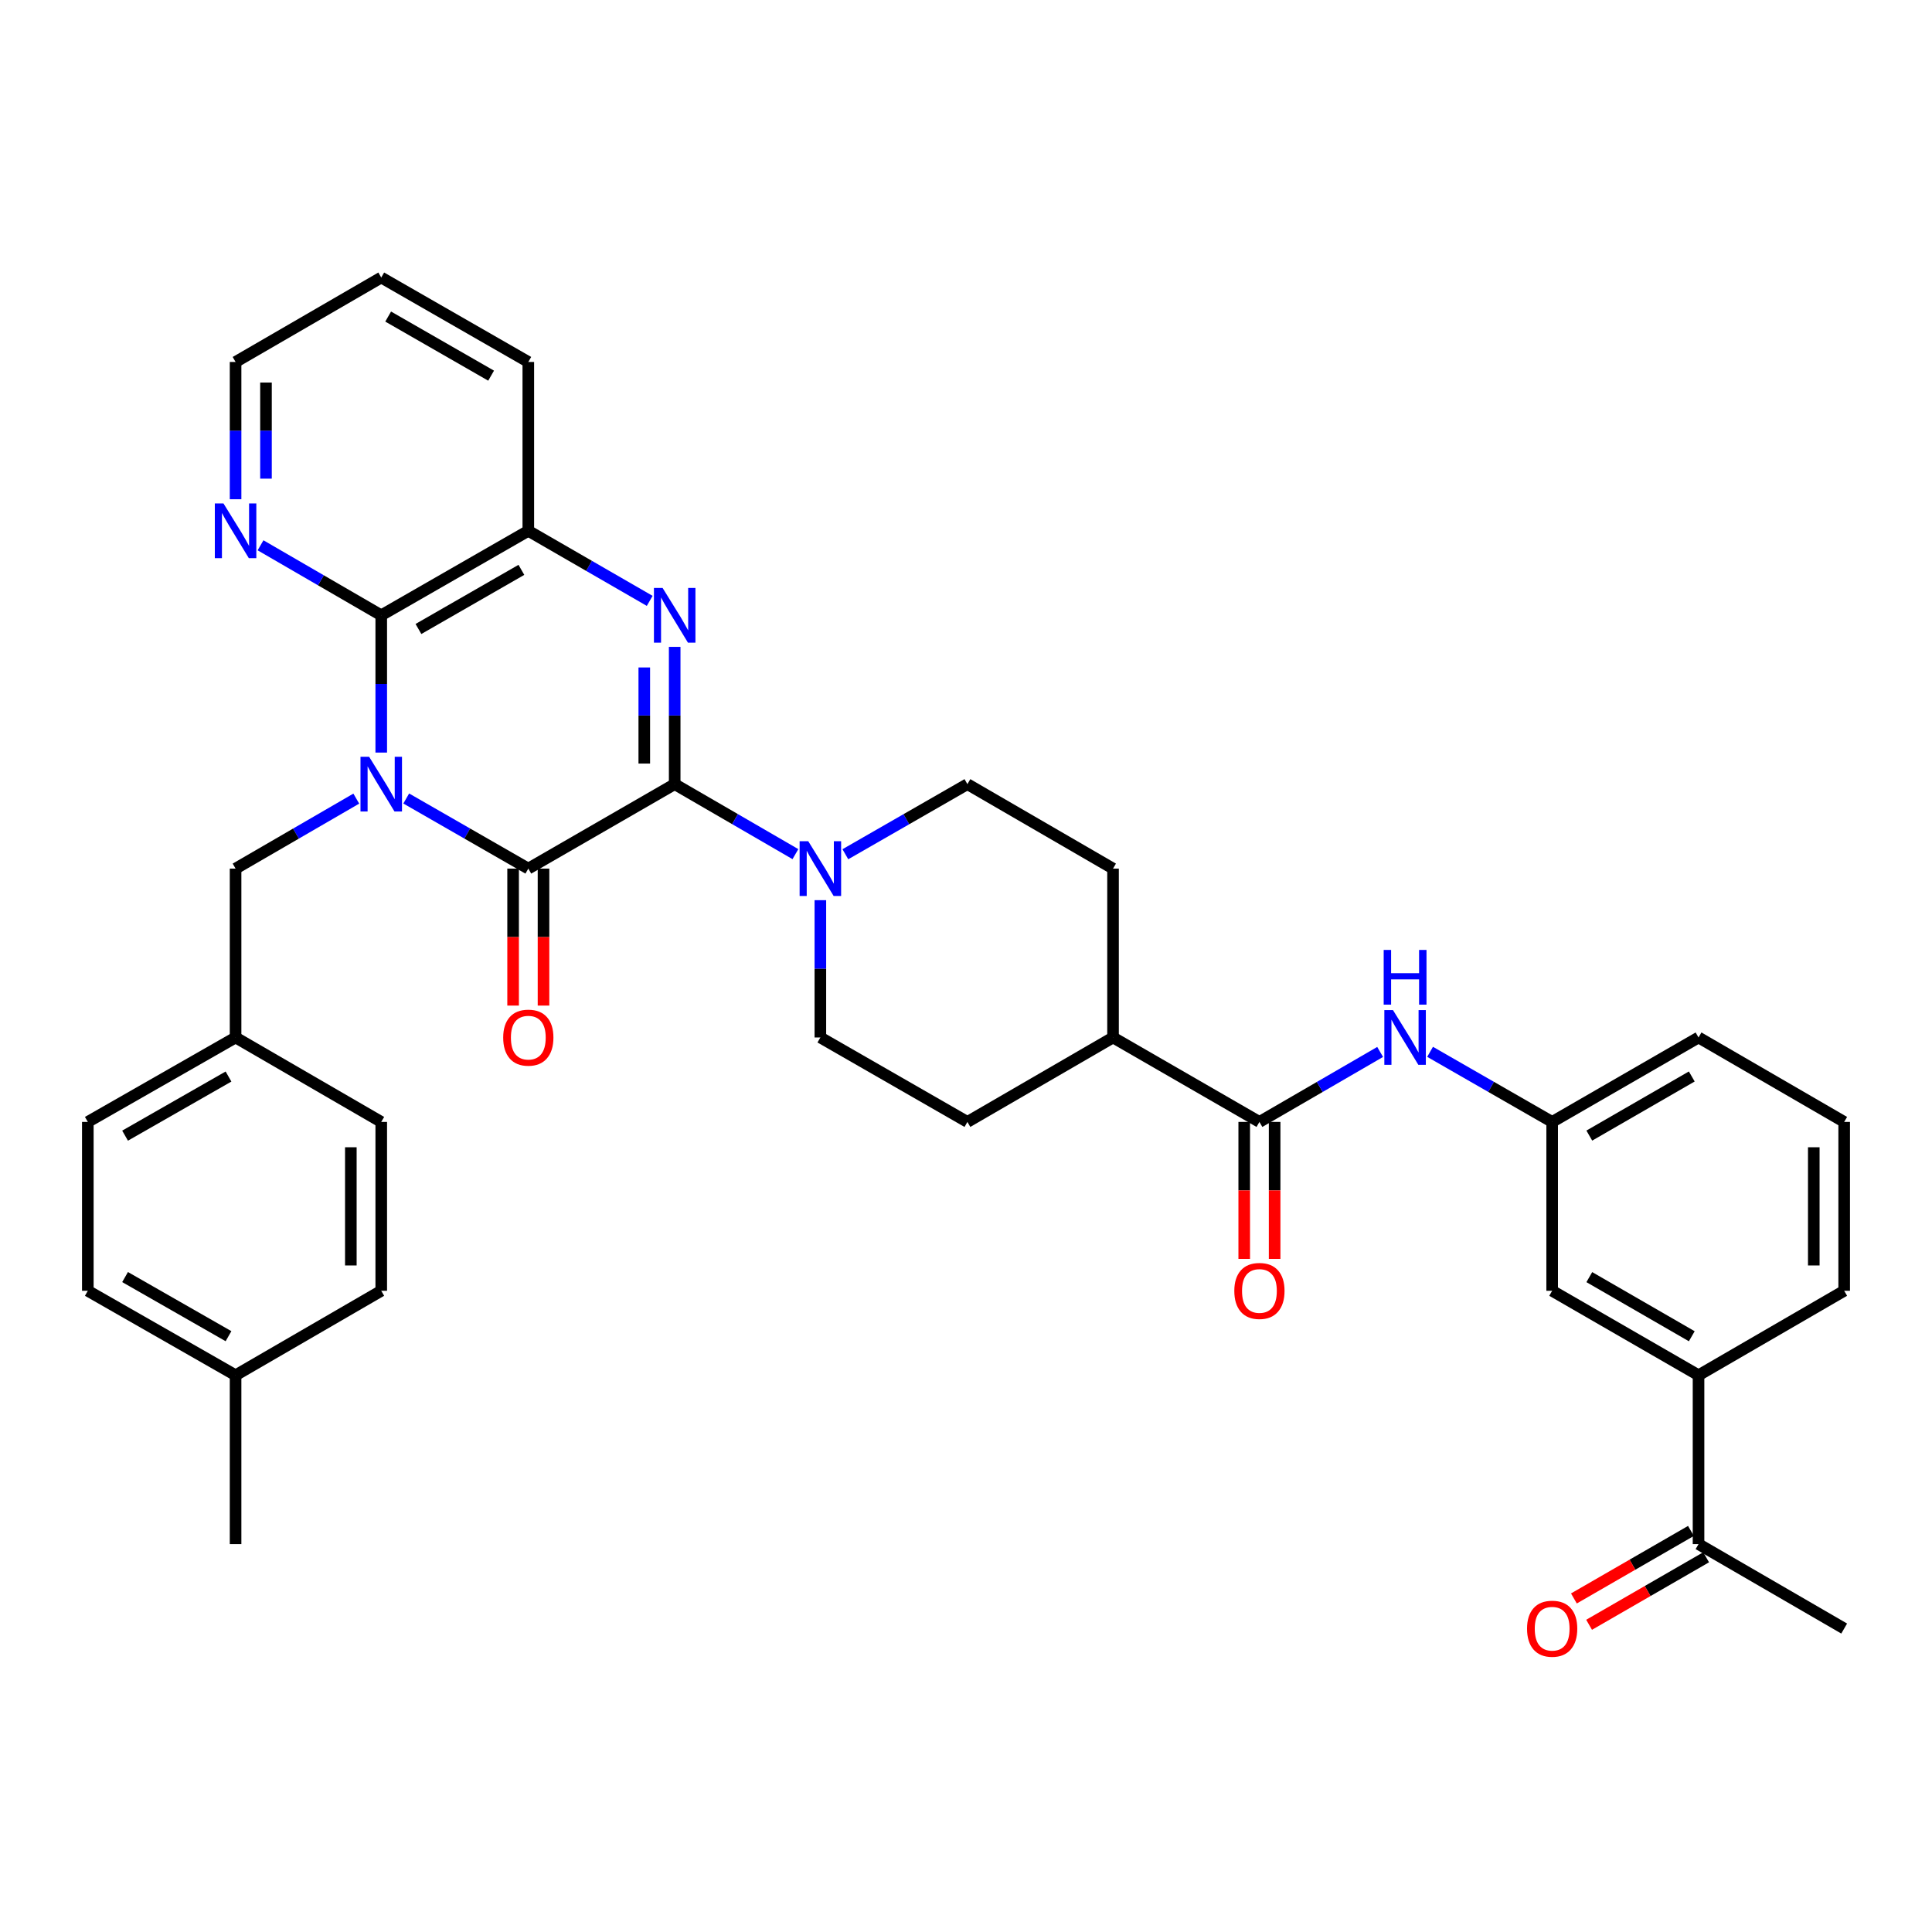 <?xml version='1.0' encoding='iso-8859-1'?>
<svg version='1.1' baseProfile='full'
              xmlns='http://www.w3.org/2000/svg'
                      xmlns:rdkit='http://www.rdkit.org/xml'
                      xmlns:xlink='http://www.w3.org/1999/xlink'
                  xml:space='preserve'
width='1000px' height='1000px' viewBox='0 0 1000 1000'>
<!-- END OF HEADER -->
<rect style='opacity:1.0;fill:#FFFFFF;stroke:none' width='1000' height='1000' x='0' y='0'> </rect>
<path class='bond-1' d='M 210.266,413.301 L 241.859,431.444' style='fill:none;fill-rule:evenodd;stroke:#0000FF;stroke-width:6px;stroke-linecap:butt;stroke-linejoin:miter;stroke-opacity:1' />
<path class='bond-1' d='M 241.859,431.444 L 273.453,449.587' style='fill:none;fill-rule:evenodd;stroke:#000000;stroke-width:6px;stroke-linecap:butt;stroke-linejoin:miter;stroke-opacity:1' />
<path class='bond-3' d='M 197.331,389.529 L 197.331,354.001' style='fill:none;fill-rule:evenodd;stroke:#0000FF;stroke-width:6px;stroke-linecap:butt;stroke-linejoin:miter;stroke-opacity:1' />
<path class='bond-3' d='M 197.331,354.001 L 197.331,318.474' style='fill:none;fill-rule:evenodd;stroke:#000000;stroke-width:6px;stroke-linecap:butt;stroke-linejoin:miter;stroke-opacity:1' />
<path class='bond-8' d='M 184.412,413.364 L 153.174,431.475' style='fill:none;fill-rule:evenodd;stroke:#0000FF;stroke-width:6px;stroke-linecap:butt;stroke-linejoin:miter;stroke-opacity:1' />
<path class='bond-8' d='M 153.174,431.475 L 121.935,449.587' style='fill:none;fill-rule:evenodd;stroke:#000000;stroke-width:6px;stroke-linecap:butt;stroke-linejoin:miter;stroke-opacity:1' />
<path class='bond-0' d='M 349.216,405.874 L 273.453,449.587' style='fill:none;fill-rule:evenodd;stroke:#000000;stroke-width:6px;stroke-linecap:butt;stroke-linejoin:miter;stroke-opacity:1' />
<path class='bond-4' d='M 349.216,405.874 L 380.459,423.985' style='fill:none;fill-rule:evenodd;stroke:#000000;stroke-width:6px;stroke-linecap:butt;stroke-linejoin:miter;stroke-opacity:1' />
<path class='bond-4' d='M 380.459,423.985 L 411.702,442.097' style='fill:none;fill-rule:evenodd;stroke:#0000FF;stroke-width:6px;stroke-linecap:butt;stroke-linejoin:miter;stroke-opacity:1' />
<path class='bond-36' d='M 349.216,405.874 L 349.216,370.346' style='fill:none;fill-rule:evenodd;stroke:#000000;stroke-width:6px;stroke-linecap:butt;stroke-linejoin:miter;stroke-opacity:1' />
<path class='bond-36' d='M 349.216,370.346 L 349.216,334.819' style='fill:none;fill-rule:evenodd;stroke:#0000FF;stroke-width:6px;stroke-linecap:butt;stroke-linejoin:miter;stroke-opacity:1' />
<path class='bond-36' d='M 333.48,395.215 L 333.48,370.346' style='fill:none;fill-rule:evenodd;stroke:#000000;stroke-width:6px;stroke-linecap:butt;stroke-linejoin:miter;stroke-opacity:1' />
<path class='bond-36' d='M 333.48,370.346 L 333.48,345.477' style='fill:none;fill-rule:evenodd;stroke:#0000FF;stroke-width:6px;stroke-linecap:butt;stroke-linejoin:miter;stroke-opacity:1' />
<path class='bond-10' d='M 265.585,449.587 L 265.585,485.038' style='fill:none;fill-rule:evenodd;stroke:#000000;stroke-width:6px;stroke-linecap:butt;stroke-linejoin:miter;stroke-opacity:1' />
<path class='bond-10' d='M 265.585,485.038 L 265.585,520.49' style='fill:none;fill-rule:evenodd;stroke:#FF0000;stroke-width:6px;stroke-linecap:butt;stroke-linejoin:miter;stroke-opacity:1' />
<path class='bond-10' d='M 281.321,449.587 L 281.321,485.038' style='fill:none;fill-rule:evenodd;stroke:#000000;stroke-width:6px;stroke-linecap:butt;stroke-linejoin:miter;stroke-opacity:1' />
<path class='bond-10' d='M 281.321,485.038 L 281.321,520.49' style='fill:none;fill-rule:evenodd;stroke:#FF0000;stroke-width:6px;stroke-linecap:butt;stroke-linejoin:miter;stroke-opacity:1' />
<path class='bond-2' d='M 336.289,311.014 L 304.871,292.883' style='fill:none;fill-rule:evenodd;stroke:#0000FF;stroke-width:6px;stroke-linecap:butt;stroke-linejoin:miter;stroke-opacity:1' />
<path class='bond-2' d='M 304.871,292.883 L 273.453,274.752' style='fill:none;fill-rule:evenodd;stroke:#000000;stroke-width:6px;stroke-linecap:butt;stroke-linejoin:miter;stroke-opacity:1' />
<path class='bond-5' d='M 197.331,318.474 L 273.453,274.752' style='fill:none;fill-rule:evenodd;stroke:#000000;stroke-width:6px;stroke-linecap:butt;stroke-linejoin:miter;stroke-opacity:1' />
<path class='bond-5' d='M 216.587,325.562 L 269.872,294.956' style='fill:none;fill-rule:evenodd;stroke:#000000;stroke-width:6px;stroke-linecap:butt;stroke-linejoin:miter;stroke-opacity:1' />
<path class='bond-9' d='M 197.331,318.474 L 166.092,300.359' style='fill:none;fill-rule:evenodd;stroke:#000000;stroke-width:6px;stroke-linecap:butt;stroke-linejoin:miter;stroke-opacity:1' />
<path class='bond-9' d='M 166.092,300.359 L 134.854,282.244' style='fill:none;fill-rule:evenodd;stroke:#0000FF;stroke-width:6px;stroke-linecap:butt;stroke-linejoin:miter;stroke-opacity:1' />
<path class='bond-14' d='M 424.621,465.932 L 424.621,501.464' style='fill:none;fill-rule:evenodd;stroke:#0000FF;stroke-width:6px;stroke-linecap:butt;stroke-linejoin:miter;stroke-opacity:1' />
<path class='bond-14' d='M 424.621,501.464 L 424.621,536.995' style='fill:none;fill-rule:evenodd;stroke:#000000;stroke-width:6px;stroke-linecap:butt;stroke-linejoin:miter;stroke-opacity:1' />
<path class='bond-15' d='M 437.555,442.157 L 469.141,424.016' style='fill:none;fill-rule:evenodd;stroke:#0000FF;stroke-width:6px;stroke-linecap:butt;stroke-linejoin:miter;stroke-opacity:1' />
<path class='bond-15' d='M 469.141,424.016 L 500.726,405.874' style='fill:none;fill-rule:evenodd;stroke:#000000;stroke-width:6px;stroke-linecap:butt;stroke-linejoin:miter;stroke-opacity:1' />
<path class='bond-28' d='M 273.453,274.752 L 273.453,187.352' style='fill:none;fill-rule:evenodd;stroke:#000000;stroke-width:6px;stroke-linecap:butt;stroke-linejoin:miter;stroke-opacity:1' />
<path class='bond-6' d='M 651.877,580.708 L 576.104,536.995' style='fill:none;fill-rule:evenodd;stroke:#000000;stroke-width:6px;stroke-linecap:butt;stroke-linejoin:miter;stroke-opacity:1' />
<path class='bond-7' d='M 651.877,580.708 L 683.115,562.597' style='fill:none;fill-rule:evenodd;stroke:#000000;stroke-width:6px;stroke-linecap:butt;stroke-linejoin:miter;stroke-opacity:1' />
<path class='bond-7' d='M 683.115,562.597 L 714.354,544.485' style='fill:none;fill-rule:evenodd;stroke:#0000FF;stroke-width:6px;stroke-linecap:butt;stroke-linejoin:miter;stroke-opacity:1' />
<path class='bond-18' d='M 644.008,580.708 L 644.008,616.156' style='fill:none;fill-rule:evenodd;stroke:#000000;stroke-width:6px;stroke-linecap:butt;stroke-linejoin:miter;stroke-opacity:1' />
<path class='bond-18' d='M 644.008,616.156 L 644.008,651.603' style='fill:none;fill-rule:evenodd;stroke:#FF0000;stroke-width:6px;stroke-linecap:butt;stroke-linejoin:miter;stroke-opacity:1' />
<path class='bond-18' d='M 659.745,580.708 L 659.745,616.156' style='fill:none;fill-rule:evenodd;stroke:#000000;stroke-width:6px;stroke-linecap:butt;stroke-linejoin:miter;stroke-opacity:1' />
<path class='bond-18' d='M 659.745,616.156 L 659.745,651.603' style='fill:none;fill-rule:evenodd;stroke:#FF0000;stroke-width:6px;stroke-linecap:butt;stroke-linejoin:miter;stroke-opacity:1' />
<path class='bond-16' d='M 740.207,544.423 L 771.801,562.566' style='fill:none;fill-rule:evenodd;stroke:#0000FF;stroke-width:6px;stroke-linecap:butt;stroke-linejoin:miter;stroke-opacity:1' />
<path class='bond-16' d='M 771.801,562.566 L 803.395,580.708' style='fill:none;fill-rule:evenodd;stroke:#000000;stroke-width:6px;stroke-linecap:butt;stroke-linejoin:miter;stroke-opacity:1' />
<path class='bond-22' d='M 121.935,449.587 L 121.935,536.995' style='fill:none;fill-rule:evenodd;stroke:#000000;stroke-width:6px;stroke-linecap:butt;stroke-linejoin:miter;stroke-opacity:1' />
<path class='bond-31' d='M 121.935,258.407 L 121.935,222.88' style='fill:none;fill-rule:evenodd;stroke:#0000FF;stroke-width:6px;stroke-linecap:butt;stroke-linejoin:miter;stroke-opacity:1' />
<path class='bond-31' d='M 121.935,222.88 L 121.935,187.352' style='fill:none;fill-rule:evenodd;stroke:#000000;stroke-width:6px;stroke-linecap:butt;stroke-linejoin:miter;stroke-opacity:1' />
<path class='bond-31' d='M 137.672,247.749 L 137.672,222.88' style='fill:none;fill-rule:evenodd;stroke:#0000FF;stroke-width:6px;stroke-linecap:butt;stroke-linejoin:miter;stroke-opacity:1' />
<path class='bond-31' d='M 137.672,222.88 L 137.672,198.01' style='fill:none;fill-rule:evenodd;stroke:#000000;stroke-width:6px;stroke-linecap:butt;stroke-linejoin:miter;stroke-opacity:1' />
<path class='bond-11' d='M 879.158,711.83 L 803.395,668.108' style='fill:none;fill-rule:evenodd;stroke:#000000;stroke-width:6px;stroke-linecap:butt;stroke-linejoin:miter;stroke-opacity:1' />
<path class='bond-11' d='M 875.659,691.642 L 822.625,661.036' style='fill:none;fill-rule:evenodd;stroke:#000000;stroke-width:6px;stroke-linecap:butt;stroke-linejoin:miter;stroke-opacity:1' />
<path class='bond-13' d='M 879.158,711.83 L 879.158,799.23' style='fill:none;fill-rule:evenodd;stroke:#000000;stroke-width:6px;stroke-linecap:butt;stroke-linejoin:miter;stroke-opacity:1' />
<path class='bond-40' d='M 879.158,711.83 L 954.545,668.108' style='fill:none;fill-rule:evenodd;stroke:#000000;stroke-width:6px;stroke-linecap:butt;stroke-linejoin:miter;stroke-opacity:1' />
<path class='bond-12' d='M 576.104,536.995 L 576.104,449.587' style='fill:none;fill-rule:evenodd;stroke:#000000;stroke-width:6px;stroke-linecap:butt;stroke-linejoin:miter;stroke-opacity:1' />
<path class='bond-39' d='M 576.104,536.995 L 500.726,580.708' style='fill:none;fill-rule:evenodd;stroke:#000000;stroke-width:6px;stroke-linecap:butt;stroke-linejoin:miter;stroke-opacity:1' />
<path class='bond-19' d='M 875.226,792.414 L 844.938,809.886' style='fill:none;fill-rule:evenodd;stroke:#000000;stroke-width:6px;stroke-linecap:butt;stroke-linejoin:miter;stroke-opacity:1' />
<path class='bond-19' d='M 844.938,809.886 L 814.65,827.358' style='fill:none;fill-rule:evenodd;stroke:#FF0000;stroke-width:6px;stroke-linecap:butt;stroke-linejoin:miter;stroke-opacity:1' />
<path class='bond-19' d='M 883.09,806.045 L 852.801,823.517' style='fill:none;fill-rule:evenodd;stroke:#000000;stroke-width:6px;stroke-linecap:butt;stroke-linejoin:miter;stroke-opacity:1' />
<path class='bond-19' d='M 852.801,823.517 L 822.513,840.989' style='fill:none;fill-rule:evenodd;stroke:#FF0000;stroke-width:6px;stroke-linecap:butt;stroke-linejoin:miter;stroke-opacity:1' />
<path class='bond-33' d='M 879.158,799.23 L 954.545,842.934' style='fill:none;fill-rule:evenodd;stroke:#000000;stroke-width:6px;stroke-linecap:butt;stroke-linejoin:miter;stroke-opacity:1' />
<path class='bond-20' d='M 424.621,536.995 L 500.726,580.708' style='fill:none;fill-rule:evenodd;stroke:#000000;stroke-width:6px;stroke-linecap:butt;stroke-linejoin:miter;stroke-opacity:1' />
<path class='bond-21' d='M 500.726,405.874 L 576.104,449.587' style='fill:none;fill-rule:evenodd;stroke:#000000;stroke-width:6px;stroke-linecap:butt;stroke-linejoin:miter;stroke-opacity:1' />
<path class='bond-17' d='M 803.395,580.708 L 803.395,668.108' style='fill:none;fill-rule:evenodd;stroke:#000000;stroke-width:6px;stroke-linecap:butt;stroke-linejoin:miter;stroke-opacity:1' />
<path class='bond-32' d='M 803.395,580.708 L 879.158,536.995' style='fill:none;fill-rule:evenodd;stroke:#000000;stroke-width:6px;stroke-linecap:butt;stroke-linejoin:miter;stroke-opacity:1' />
<path class='bond-32' d='M 822.624,587.782 L 875.658,557.183' style='fill:none;fill-rule:evenodd;stroke:#000000;stroke-width:6px;stroke-linecap:butt;stroke-linejoin:miter;stroke-opacity:1' />
<path class='bond-24' d='M 121.935,536.995 L 197.331,580.708' style='fill:none;fill-rule:evenodd;stroke:#000000;stroke-width:6px;stroke-linecap:butt;stroke-linejoin:miter;stroke-opacity:1' />
<path class='bond-25' d='M 121.935,536.995 L 45.455,580.708' style='fill:none;fill-rule:evenodd;stroke:#000000;stroke-width:6px;stroke-linecap:butt;stroke-linejoin:miter;stroke-opacity:1' />
<path class='bond-25' d='M 118.272,557.215 L 64.736,587.814' style='fill:none;fill-rule:evenodd;stroke:#000000;stroke-width:6px;stroke-linecap:butt;stroke-linejoin:miter;stroke-opacity:1' />
<path class='bond-23' d='M 121.935,711.83 L 45.455,668.108' style='fill:none;fill-rule:evenodd;stroke:#000000;stroke-width:6px;stroke-linecap:butt;stroke-linejoin:miter;stroke-opacity:1' />
<path class='bond-23' d='M 118.273,691.61 L 64.737,661.004' style='fill:none;fill-rule:evenodd;stroke:#000000;stroke-width:6px;stroke-linecap:butt;stroke-linejoin:miter;stroke-opacity:1' />
<path class='bond-34' d='M 121.935,711.83 L 121.935,799.23' style='fill:none;fill-rule:evenodd;stroke:#000000;stroke-width:6px;stroke-linecap:butt;stroke-linejoin:miter;stroke-opacity:1' />
<path class='bond-37' d='M 121.935,711.83 L 197.331,668.108' style='fill:none;fill-rule:evenodd;stroke:#000000;stroke-width:6px;stroke-linecap:butt;stroke-linejoin:miter;stroke-opacity:1' />
<path class='bond-27' d='M 197.331,580.708 L 197.331,668.108' style='fill:none;fill-rule:evenodd;stroke:#000000;stroke-width:6px;stroke-linecap:butt;stroke-linejoin:miter;stroke-opacity:1' />
<path class='bond-27' d='M 181.594,593.818 L 181.594,654.998' style='fill:none;fill-rule:evenodd;stroke:#000000;stroke-width:6px;stroke-linecap:butt;stroke-linejoin:miter;stroke-opacity:1' />
<path class='bond-26' d='M 45.455,580.708 L 45.455,668.108' style='fill:none;fill-rule:evenodd;stroke:#000000;stroke-width:6px;stroke-linecap:butt;stroke-linejoin:miter;stroke-opacity:1' />
<path class='bond-38' d='M 273.453,187.352 L 197.331,143.648' style='fill:none;fill-rule:evenodd;stroke:#000000;stroke-width:6px;stroke-linecap:butt;stroke-linejoin:miter;stroke-opacity:1' />
<path class='bond-38' d='M 254.199,194.444 L 200.914,163.851' style='fill:none;fill-rule:evenodd;stroke:#000000;stroke-width:6px;stroke-linecap:butt;stroke-linejoin:miter;stroke-opacity:1' />
<path class='bond-29' d='M 954.545,668.108 L 954.545,580.708' style='fill:none;fill-rule:evenodd;stroke:#000000;stroke-width:6px;stroke-linecap:butt;stroke-linejoin:miter;stroke-opacity:1' />
<path class='bond-29' d='M 938.809,654.998 L 938.809,593.818' style='fill:none;fill-rule:evenodd;stroke:#000000;stroke-width:6px;stroke-linecap:butt;stroke-linejoin:miter;stroke-opacity:1' />
<path class='bond-30' d='M 954.545,580.708 L 879.158,536.995' style='fill:none;fill-rule:evenodd;stroke:#000000;stroke-width:6px;stroke-linecap:butt;stroke-linejoin:miter;stroke-opacity:1' />
<path class='bond-35' d='M 121.935,187.352 L 197.331,143.648' style='fill:none;fill-rule:evenodd;stroke:#000000;stroke-width:6px;stroke-linecap:butt;stroke-linejoin:miter;stroke-opacity:1' />
<path  class='atom-0' d='M 191.071 391.714
L 200.351 406.714
Q 201.271 408.194, 202.751 410.874
Q 204.231 413.554, 204.311 413.714
L 204.311 391.714
L 208.071 391.714
L 208.071 420.034
L 204.191 420.034
L 194.231 403.634
Q 193.071 401.714, 191.831 399.514
Q 190.631 397.314, 190.271 396.634
L 190.271 420.034
L 186.591 420.034
L 186.591 391.714
L 191.071 391.714
' fill='#0000FF'/>
<path  class='atom-3' d='M 342.956 304.314
L 352.236 319.314
Q 353.156 320.794, 354.636 323.474
Q 356.116 326.154, 356.196 326.314
L 356.196 304.314
L 359.956 304.314
L 359.956 332.634
L 356.076 332.634
L 346.116 316.234
Q 344.956 314.314, 343.716 312.114
Q 342.516 309.914, 342.156 309.234
L 342.156 332.634
L 338.476 332.634
L 338.476 304.314
L 342.956 304.314
' fill='#0000FF'/>
<path  class='atom-5' d='M 418.361 435.427
L 427.641 450.427
Q 428.561 451.907, 430.041 454.587
Q 431.521 457.267, 431.601 457.427
L 431.601 435.427
L 435.361 435.427
L 435.361 463.747
L 431.481 463.747
L 421.521 447.347
Q 420.361 445.427, 419.121 443.227
Q 417.921 441.027, 417.561 440.347
L 417.561 463.747
L 413.881 463.747
L 413.881 435.427
L 418.361 435.427
' fill='#0000FF'/>
<path  class='atom-8' d='M 721.013 522.835
L 730.293 537.835
Q 731.213 539.315, 732.693 541.995
Q 734.173 544.675, 734.253 544.835
L 734.253 522.835
L 738.013 522.835
L 738.013 551.155
L 734.133 551.155
L 724.173 534.755
Q 723.013 532.835, 721.773 530.635
Q 720.573 528.435, 720.213 527.755
L 720.213 551.155
L 716.533 551.155
L 716.533 522.835
L 721.013 522.835
' fill='#0000FF'/>
<path  class='atom-8' d='M 716.193 491.683
L 720.033 491.683
L 720.033 503.723
L 734.513 503.723
L 734.513 491.683
L 738.353 491.683
L 738.353 520.003
L 734.513 520.003
L 734.513 506.923
L 720.033 506.923
L 720.033 520.003
L 716.193 520.003
L 716.193 491.683
' fill='#0000FF'/>
<path  class='atom-10' d='M 115.675 260.592
L 124.955 275.592
Q 125.875 277.072, 127.355 279.752
Q 128.835 282.432, 128.915 282.592
L 128.915 260.592
L 132.675 260.592
L 132.675 288.912
L 128.795 288.912
L 118.835 272.512
Q 117.675 270.592, 116.435 268.392
Q 115.235 266.192, 114.875 265.512
L 114.875 288.912
L 111.195 288.912
L 111.195 260.592
L 115.675 260.592
' fill='#0000FF'/>
<path  class='atom-11' d='M 260.453 537.075
Q 260.453 530.275, 263.813 526.475
Q 267.173 522.675, 273.453 522.675
Q 279.733 522.675, 283.093 526.475
Q 286.453 530.275, 286.453 537.075
Q 286.453 543.955, 283.053 547.875
Q 279.653 551.755, 273.453 551.755
Q 267.213 551.755, 263.813 547.875
Q 260.453 543.995, 260.453 537.075
M 273.453 548.555
Q 277.773 548.555, 280.093 545.675
Q 282.453 542.755, 282.453 537.075
Q 282.453 531.515, 280.093 528.715
Q 277.773 525.875, 273.453 525.875
Q 269.133 525.875, 266.773 528.675
Q 264.453 531.475, 264.453 537.075
Q 264.453 542.795, 266.773 545.675
Q 269.133 548.555, 273.453 548.555
' fill='#FF0000'/>
<path  class='atom-19' d='M 638.877 668.188
Q 638.877 661.388, 642.237 657.588
Q 645.597 653.788, 651.877 653.788
Q 658.157 653.788, 661.517 657.588
Q 664.877 661.388, 664.877 668.188
Q 664.877 675.068, 661.477 678.988
Q 658.077 682.868, 651.877 682.868
Q 645.637 682.868, 642.237 678.988
Q 638.877 675.108, 638.877 668.188
M 651.877 679.668
Q 656.197 679.668, 658.517 676.788
Q 660.877 673.868, 660.877 668.188
Q 660.877 662.628, 658.517 659.828
Q 656.197 656.988, 651.877 656.988
Q 647.557 656.988, 645.197 659.788
Q 642.877 662.588, 642.877 668.188
Q 642.877 673.908, 645.197 676.788
Q 647.557 679.668, 651.877 679.668
' fill='#FF0000'/>
<path  class='atom-20' d='M 790.395 843.014
Q 790.395 836.214, 793.755 832.414
Q 797.115 828.614, 803.395 828.614
Q 809.675 828.614, 813.035 832.414
Q 816.395 836.214, 816.395 843.014
Q 816.395 849.894, 812.995 853.814
Q 809.595 857.694, 803.395 857.694
Q 797.155 857.694, 793.755 853.814
Q 790.395 849.934, 790.395 843.014
M 803.395 854.494
Q 807.715 854.494, 810.035 851.614
Q 812.395 848.694, 812.395 843.014
Q 812.395 837.454, 810.035 834.654
Q 807.715 831.814, 803.395 831.814
Q 799.075 831.814, 796.715 834.614
Q 794.395 837.414, 794.395 843.014
Q 794.395 848.734, 796.715 851.614
Q 799.075 854.494, 803.395 854.494
' fill='#FF0000'/>
</svg>
